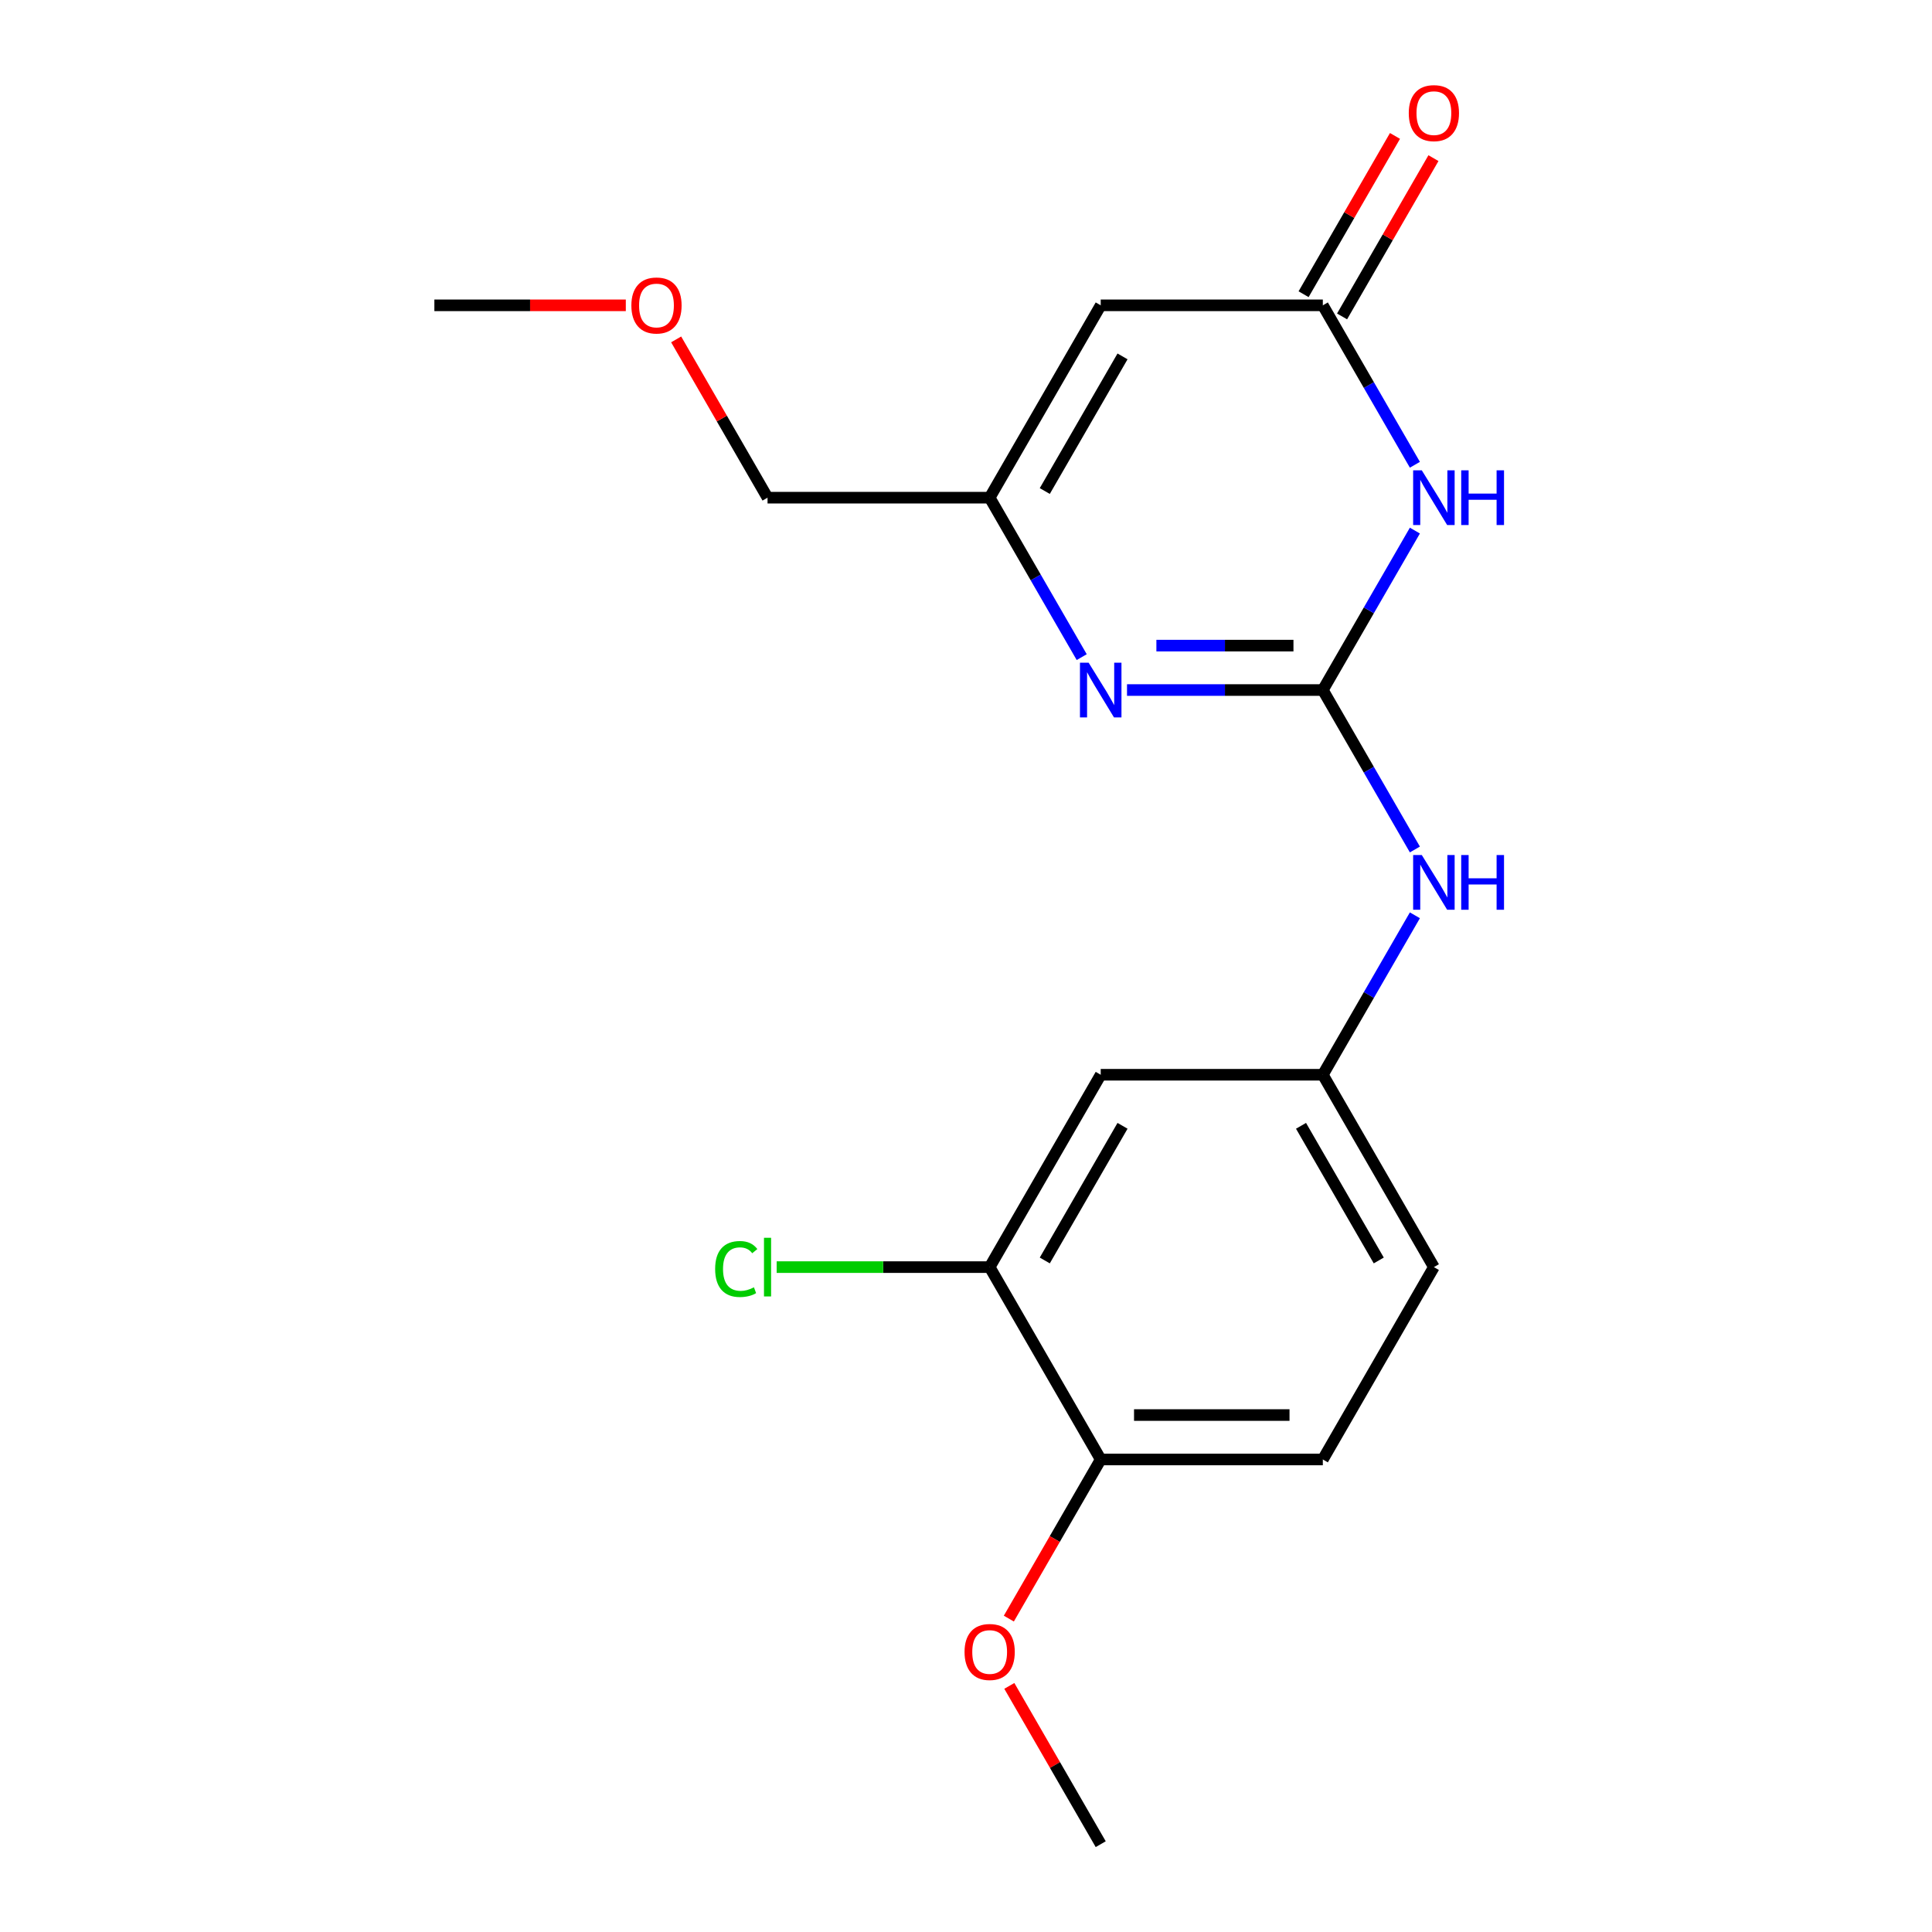 <?xml version='1.0' encoding='iso-8859-1'?>
<svg version='1.1' baseProfile='full'
              xmlns='http://www.w3.org/2000/svg'
                      xmlns:rdkit='http://www.rdkit.org/xml'
                      xmlns:xlink='http://www.w3.org/1999/xlink'
                  xml:space='preserve'
width='1000px' height='1000px' viewBox='0 0 1000 1000'>
<!-- END OF HEADER -->
<rect style='opacity:1.0;fill:#FFFFFF;stroke:none' width='1000' height='1000' x='0' y='0'> </rect>
<path class='bond-0' d='M 684.695,357.162 L 708.519,315.897' style='fill:none;fill-rule:evenodd;stroke:#000000;stroke-width:6px;stroke-linecap:butt;stroke-linejoin:miter;stroke-opacity:1' />
<path class='bond-0' d='M 708.519,315.897 L 732.343,274.632' style='fill:none;fill-rule:evenodd;stroke:#0000FF;stroke-width:6px;stroke-linecap:butt;stroke-linejoin:miter;stroke-opacity:1' />
<path class='bond-1' d='M 684.695,357.162 L 634.019,357.162' style='fill:none;fill-rule:evenodd;stroke:#000000;stroke-width:6px;stroke-linecap:butt;stroke-linejoin:miter;stroke-opacity:1' />
<path class='bond-1' d='M 634.019,357.162 L 583.342,357.162' style='fill:none;fill-rule:evenodd;stroke:#0000FF;stroke-width:6px;stroke-linecap:butt;stroke-linejoin:miter;stroke-opacity:1' />
<path class='bond-1' d='M 669.492,334.169 L 634.019,334.169' style='fill:none;fill-rule:evenodd;stroke:#000000;stroke-width:6px;stroke-linecap:butt;stroke-linejoin:miter;stroke-opacity:1' />
<path class='bond-1' d='M 634.019,334.169 L 598.545,334.169' style='fill:none;fill-rule:evenodd;stroke:#0000FF;stroke-width:6px;stroke-linecap:butt;stroke-linejoin:miter;stroke-opacity:1' />
<path class='bond-5' d='M 684.695,357.162 L 708.519,398.427' style='fill:none;fill-rule:evenodd;stroke:#000000;stroke-width:6px;stroke-linecap:butt;stroke-linejoin:miter;stroke-opacity:1' />
<path class='bond-5' d='M 708.519,398.427 L 732.343,439.692' style='fill:none;fill-rule:evenodd;stroke:#0000FF;stroke-width:6px;stroke-linecap:butt;stroke-linejoin:miter;stroke-opacity:1' />
<path class='bond-2' d='M 732.343,240.564 L 708.519,199.299' style='fill:none;fill-rule:evenodd;stroke:#0000FF;stroke-width:6px;stroke-linecap:butt;stroke-linejoin:miter;stroke-opacity:1' />
<path class='bond-2' d='M 708.519,199.299 L 684.695,158.034' style='fill:none;fill-rule:evenodd;stroke:#000000;stroke-width:6px;stroke-linecap:butt;stroke-linejoin:miter;stroke-opacity:1' />
<path class='bond-4' d='M 559.894,340.128 L 536.069,298.863' style='fill:none;fill-rule:evenodd;stroke:#0000FF;stroke-width:6px;stroke-linecap:butt;stroke-linejoin:miter;stroke-opacity:1' />
<path class='bond-4' d='M 536.069,298.863 L 512.245,257.598' style='fill:none;fill-rule:evenodd;stroke:#000000;stroke-width:6px;stroke-linecap:butt;stroke-linejoin:miter;stroke-opacity:1' />
<path class='bond-10' d='M 694.651,163.782 L 718.302,122.817' style='fill:none;fill-rule:evenodd;stroke:#000000;stroke-width:6px;stroke-linecap:butt;stroke-linejoin:miter;stroke-opacity:1' />
<path class='bond-10' d='M 718.302,122.817 L 741.953,81.853' style='fill:none;fill-rule:evenodd;stroke:#FF0000;stroke-width:6px;stroke-linecap:butt;stroke-linejoin:miter;stroke-opacity:1' />
<path class='bond-10' d='M 674.738,152.286 L 698.389,111.321' style='fill:none;fill-rule:evenodd;stroke:#000000;stroke-width:6px;stroke-linecap:butt;stroke-linejoin:miter;stroke-opacity:1' />
<path class='bond-10' d='M 698.389,111.321 L 722.041,70.356' style='fill:none;fill-rule:evenodd;stroke:#FF0000;stroke-width:6px;stroke-linecap:butt;stroke-linejoin:miter;stroke-opacity:1' />
<path class='bond-19' d='M 684.695,158.034 L 569.728,158.034' style='fill:none;fill-rule:evenodd;stroke:#000000;stroke-width:6px;stroke-linecap:butt;stroke-linejoin:miter;stroke-opacity:1' />
<path class='bond-3' d='M 569.728,158.034 L 512.245,257.598' style='fill:none;fill-rule:evenodd;stroke:#000000;stroke-width:6px;stroke-linecap:butt;stroke-linejoin:miter;stroke-opacity:1' />
<path class='bond-3' d='M 581.019,184.465 L 540.78,254.16' style='fill:none;fill-rule:evenodd;stroke:#000000;stroke-width:6px;stroke-linecap:butt;stroke-linejoin:miter;stroke-opacity:1' />
<path class='bond-15' d='M 512.245,257.598 L 397.278,257.598' style='fill:none;fill-rule:evenodd;stroke:#000000;stroke-width:6px;stroke-linecap:butt;stroke-linejoin:miter;stroke-opacity:1' />
<path class='bond-8' d='M 732.343,473.76 L 708.519,515.025' style='fill:none;fill-rule:evenodd;stroke:#0000FF;stroke-width:6px;stroke-linecap:butt;stroke-linejoin:miter;stroke-opacity:1' />
<path class='bond-8' d='M 708.519,515.025 L 684.695,556.29' style='fill:none;fill-rule:evenodd;stroke:#000000;stroke-width:6px;stroke-linecap:butt;stroke-linejoin:miter;stroke-opacity:1' />
<path class='bond-6' d='M 512.245,655.854 L 569.728,556.29' style='fill:none;fill-rule:evenodd;stroke:#000000;stroke-width:6px;stroke-linecap:butt;stroke-linejoin:miter;stroke-opacity:1' />
<path class='bond-6' d='M 540.78,652.416 L 581.019,582.721' style='fill:none;fill-rule:evenodd;stroke:#000000;stroke-width:6px;stroke-linecap:butt;stroke-linejoin:miter;stroke-opacity:1' />
<path class='bond-12' d='M 512.245,655.854 L 457.119,655.854' style='fill:none;fill-rule:evenodd;stroke:#000000;stroke-width:6px;stroke-linecap:butt;stroke-linejoin:miter;stroke-opacity:1' />
<path class='bond-12' d='M 457.119,655.854 L 401.993,655.854' style='fill:none;fill-rule:evenodd;stroke:#00CC00;stroke-width:6px;stroke-linecap:butt;stroke-linejoin:miter;stroke-opacity:1' />
<path class='bond-20' d='M 512.245,655.854 L 569.728,755.418' style='fill:none;fill-rule:evenodd;stroke:#000000;stroke-width:6px;stroke-linecap:butt;stroke-linejoin:miter;stroke-opacity:1' />
<path class='bond-7' d='M 569.728,556.29 L 684.695,556.29' style='fill:none;fill-rule:evenodd;stroke:#000000;stroke-width:6px;stroke-linecap:butt;stroke-linejoin:miter;stroke-opacity:1' />
<path class='bond-13' d='M 684.695,556.29 L 742.178,655.854' style='fill:none;fill-rule:evenodd;stroke:#000000;stroke-width:6px;stroke-linecap:butt;stroke-linejoin:miter;stroke-opacity:1' />
<path class='bond-13' d='M 673.404,582.721 L 713.643,652.416' style='fill:none;fill-rule:evenodd;stroke:#000000;stroke-width:6px;stroke-linecap:butt;stroke-linejoin:miter;stroke-opacity:1' />
<path class='bond-9' d='M 569.728,755.418 L 684.695,755.418' style='fill:none;fill-rule:evenodd;stroke:#000000;stroke-width:6px;stroke-linecap:butt;stroke-linejoin:miter;stroke-opacity:1' />
<path class='bond-9' d='M 586.973,732.424 L 667.45,732.424' style='fill:none;fill-rule:evenodd;stroke:#000000;stroke-width:6px;stroke-linecap:butt;stroke-linejoin:miter;stroke-opacity:1' />
<path class='bond-14' d='M 569.728,755.418 L 545.95,796.602' style='fill:none;fill-rule:evenodd;stroke:#000000;stroke-width:6px;stroke-linecap:butt;stroke-linejoin:miter;stroke-opacity:1' />
<path class='bond-14' d='M 545.95,796.602 L 522.172,837.787' style='fill:none;fill-rule:evenodd;stroke:#FF0000;stroke-width:6px;stroke-linecap:butt;stroke-linejoin:miter;stroke-opacity:1' />
<path class='bond-11' d='M 684.695,755.418 L 742.178,655.854' style='fill:none;fill-rule:evenodd;stroke:#000000;stroke-width:6px;stroke-linecap:butt;stroke-linejoin:miter;stroke-opacity:1' />
<path class='bond-17' d='M 522.426,872.616 L 546.077,913.581' style='fill:none;fill-rule:evenodd;stroke:#FF0000;stroke-width:6px;stroke-linecap:butt;stroke-linejoin:miter;stroke-opacity:1' />
<path class='bond-17' d='M 546.077,913.581 L 569.728,954.545' style='fill:none;fill-rule:evenodd;stroke:#000000;stroke-width:6px;stroke-linecap:butt;stroke-linejoin:miter;stroke-opacity:1' />
<path class='bond-16' d='M 397.278,257.598 L 373.627,216.633' style='fill:none;fill-rule:evenodd;stroke:#000000;stroke-width:6px;stroke-linecap:butt;stroke-linejoin:miter;stroke-opacity:1' />
<path class='bond-16' d='M 373.627,216.633 L 349.976,175.668' style='fill:none;fill-rule:evenodd;stroke:#FF0000;stroke-width:6px;stroke-linecap:butt;stroke-linejoin:miter;stroke-opacity:1' />
<path class='bond-18' d='M 323.921,158.034 L 274.375,158.034' style='fill:none;fill-rule:evenodd;stroke:#FF0000;stroke-width:6px;stroke-linecap:butt;stroke-linejoin:miter;stroke-opacity:1' />
<path class='bond-18' d='M 274.375,158.034 L 224.829,158.034' style='fill:none;fill-rule:evenodd;stroke:#000000;stroke-width:6px;stroke-linecap:butt;stroke-linejoin:miter;stroke-opacity:1' />
<path  class='atom-1' d='M 735.918 243.438
L 745.198 258.438
Q 746.118 259.918, 747.598 262.598
Q 749.078 265.278, 749.158 265.438
L 749.158 243.438
L 752.918 243.438
L 752.918 271.758
L 749.038 271.758
L 739.078 255.358
Q 737.918 253.438, 736.678 251.238
Q 735.478 249.038, 735.118 248.358
L 735.118 271.758
L 731.438 271.758
L 731.438 243.438
L 735.918 243.438
' fill='#0000FF'/>
<path  class='atom-1' d='M 756.318 243.438
L 760.158 243.438
L 760.158 255.478
L 774.638 255.478
L 774.638 243.438
L 778.478 243.438
L 778.478 271.758
L 774.638 271.758
L 774.638 258.678
L 760.158 258.678
L 760.158 271.758
L 756.318 271.758
L 756.318 243.438
' fill='#0000FF'/>
<path  class='atom-2' d='M 563.468 343.002
L 572.748 358.002
Q 573.668 359.482, 575.148 362.162
Q 576.628 364.842, 576.708 365.002
L 576.708 343.002
L 580.468 343.002
L 580.468 371.322
L 576.588 371.322
L 566.628 354.922
Q 565.468 353.002, 564.228 350.802
Q 563.028 348.602, 562.668 347.922
L 562.668 371.322
L 558.988 371.322
L 558.988 343.002
L 563.468 343.002
' fill='#0000FF'/>
<path  class='atom-6' d='M 735.918 442.566
L 745.198 457.566
Q 746.118 459.046, 747.598 461.726
Q 749.078 464.406, 749.158 464.566
L 749.158 442.566
L 752.918 442.566
L 752.918 470.886
L 749.038 470.886
L 739.078 454.486
Q 737.918 452.566, 736.678 450.366
Q 735.478 448.166, 735.118 447.486
L 735.118 470.886
L 731.438 470.886
L 731.438 442.566
L 735.918 442.566
' fill='#0000FF'/>
<path  class='atom-6' d='M 756.318 442.566
L 760.158 442.566
L 760.158 454.606
L 774.638 454.606
L 774.638 442.566
L 778.478 442.566
L 778.478 470.886
L 774.638 470.886
L 774.638 457.806
L 760.158 457.806
L 760.158 470.886
L 756.318 470.886
L 756.318 442.566
' fill='#0000FF'/>
<path  class='atom-11' d='M 729.178 58.55
Q 729.178 51.75, 732.538 47.95
Q 735.898 44.15, 742.178 44.15
Q 748.458 44.15, 751.818 47.95
Q 755.178 51.75, 755.178 58.55
Q 755.178 65.43, 751.778 69.35
Q 748.378 73.23, 742.178 73.23
Q 735.938 73.23, 732.538 69.35
Q 729.178 65.47, 729.178 58.55
M 742.178 70.03
Q 746.498 70.03, 748.818 67.15
Q 751.178 64.23, 751.178 58.55
Q 751.178 52.99, 748.818 50.19
Q 746.498 47.35, 742.178 47.35
Q 737.858 47.35, 735.498 50.15
Q 733.178 52.95, 733.178 58.55
Q 733.178 64.27, 735.498 67.15
Q 737.858 70.03, 742.178 70.03
' fill='#FF0000'/>
<path  class='atom-13' d='M 370.158 656.834
Q 370.158 649.794, 373.438 646.114
Q 376.758 642.394, 383.038 642.394
Q 388.878 642.394, 391.998 646.514
L 389.358 648.674
Q 387.078 645.674, 383.038 645.674
Q 378.758 645.674, 376.478 648.554
Q 374.238 651.394, 374.238 656.834
Q 374.238 662.434, 376.558 665.314
Q 378.918 668.194, 383.478 668.194
Q 386.598 668.194, 390.238 666.314
L 391.358 669.314
Q 389.878 670.274, 387.638 670.834
Q 385.398 671.394, 382.918 671.394
Q 376.758 671.394, 373.438 667.634
Q 370.158 663.874, 370.158 656.834
' fill='#00CC00'/>
<path  class='atom-13' d='M 395.438 640.674
L 399.118 640.674
L 399.118 671.034
L 395.438 671.034
L 395.438 640.674
' fill='#00CC00'/>
<path  class='atom-15' d='M 499.245 855.062
Q 499.245 848.262, 502.605 844.462
Q 505.965 840.662, 512.245 840.662
Q 518.525 840.662, 521.885 844.462
Q 525.245 848.262, 525.245 855.062
Q 525.245 861.942, 521.845 865.862
Q 518.445 869.742, 512.245 869.742
Q 506.005 869.742, 502.605 865.862
Q 499.245 861.982, 499.245 855.062
M 512.245 866.542
Q 516.565 866.542, 518.885 863.662
Q 521.245 860.742, 521.245 855.062
Q 521.245 849.502, 518.885 846.702
Q 516.565 843.862, 512.245 843.862
Q 507.925 843.862, 505.565 846.662
Q 503.245 849.462, 503.245 855.062
Q 503.245 860.782, 505.565 863.662
Q 507.925 866.542, 512.245 866.542
' fill='#FF0000'/>
<path  class='atom-17' d='M 326.795 158.114
Q 326.795 151.314, 330.155 147.514
Q 333.515 143.714, 339.795 143.714
Q 346.075 143.714, 349.435 147.514
Q 352.795 151.314, 352.795 158.114
Q 352.795 164.994, 349.395 168.914
Q 345.995 172.794, 339.795 172.794
Q 333.555 172.794, 330.155 168.914
Q 326.795 165.034, 326.795 158.114
M 339.795 169.594
Q 344.115 169.594, 346.435 166.714
Q 348.795 163.794, 348.795 158.114
Q 348.795 152.554, 346.435 149.754
Q 344.115 146.914, 339.795 146.914
Q 335.475 146.914, 333.115 149.714
Q 330.795 152.514, 330.795 158.114
Q 330.795 163.834, 333.115 166.714
Q 335.475 169.594, 339.795 169.594
' fill='#FF0000'/>
</svg>
